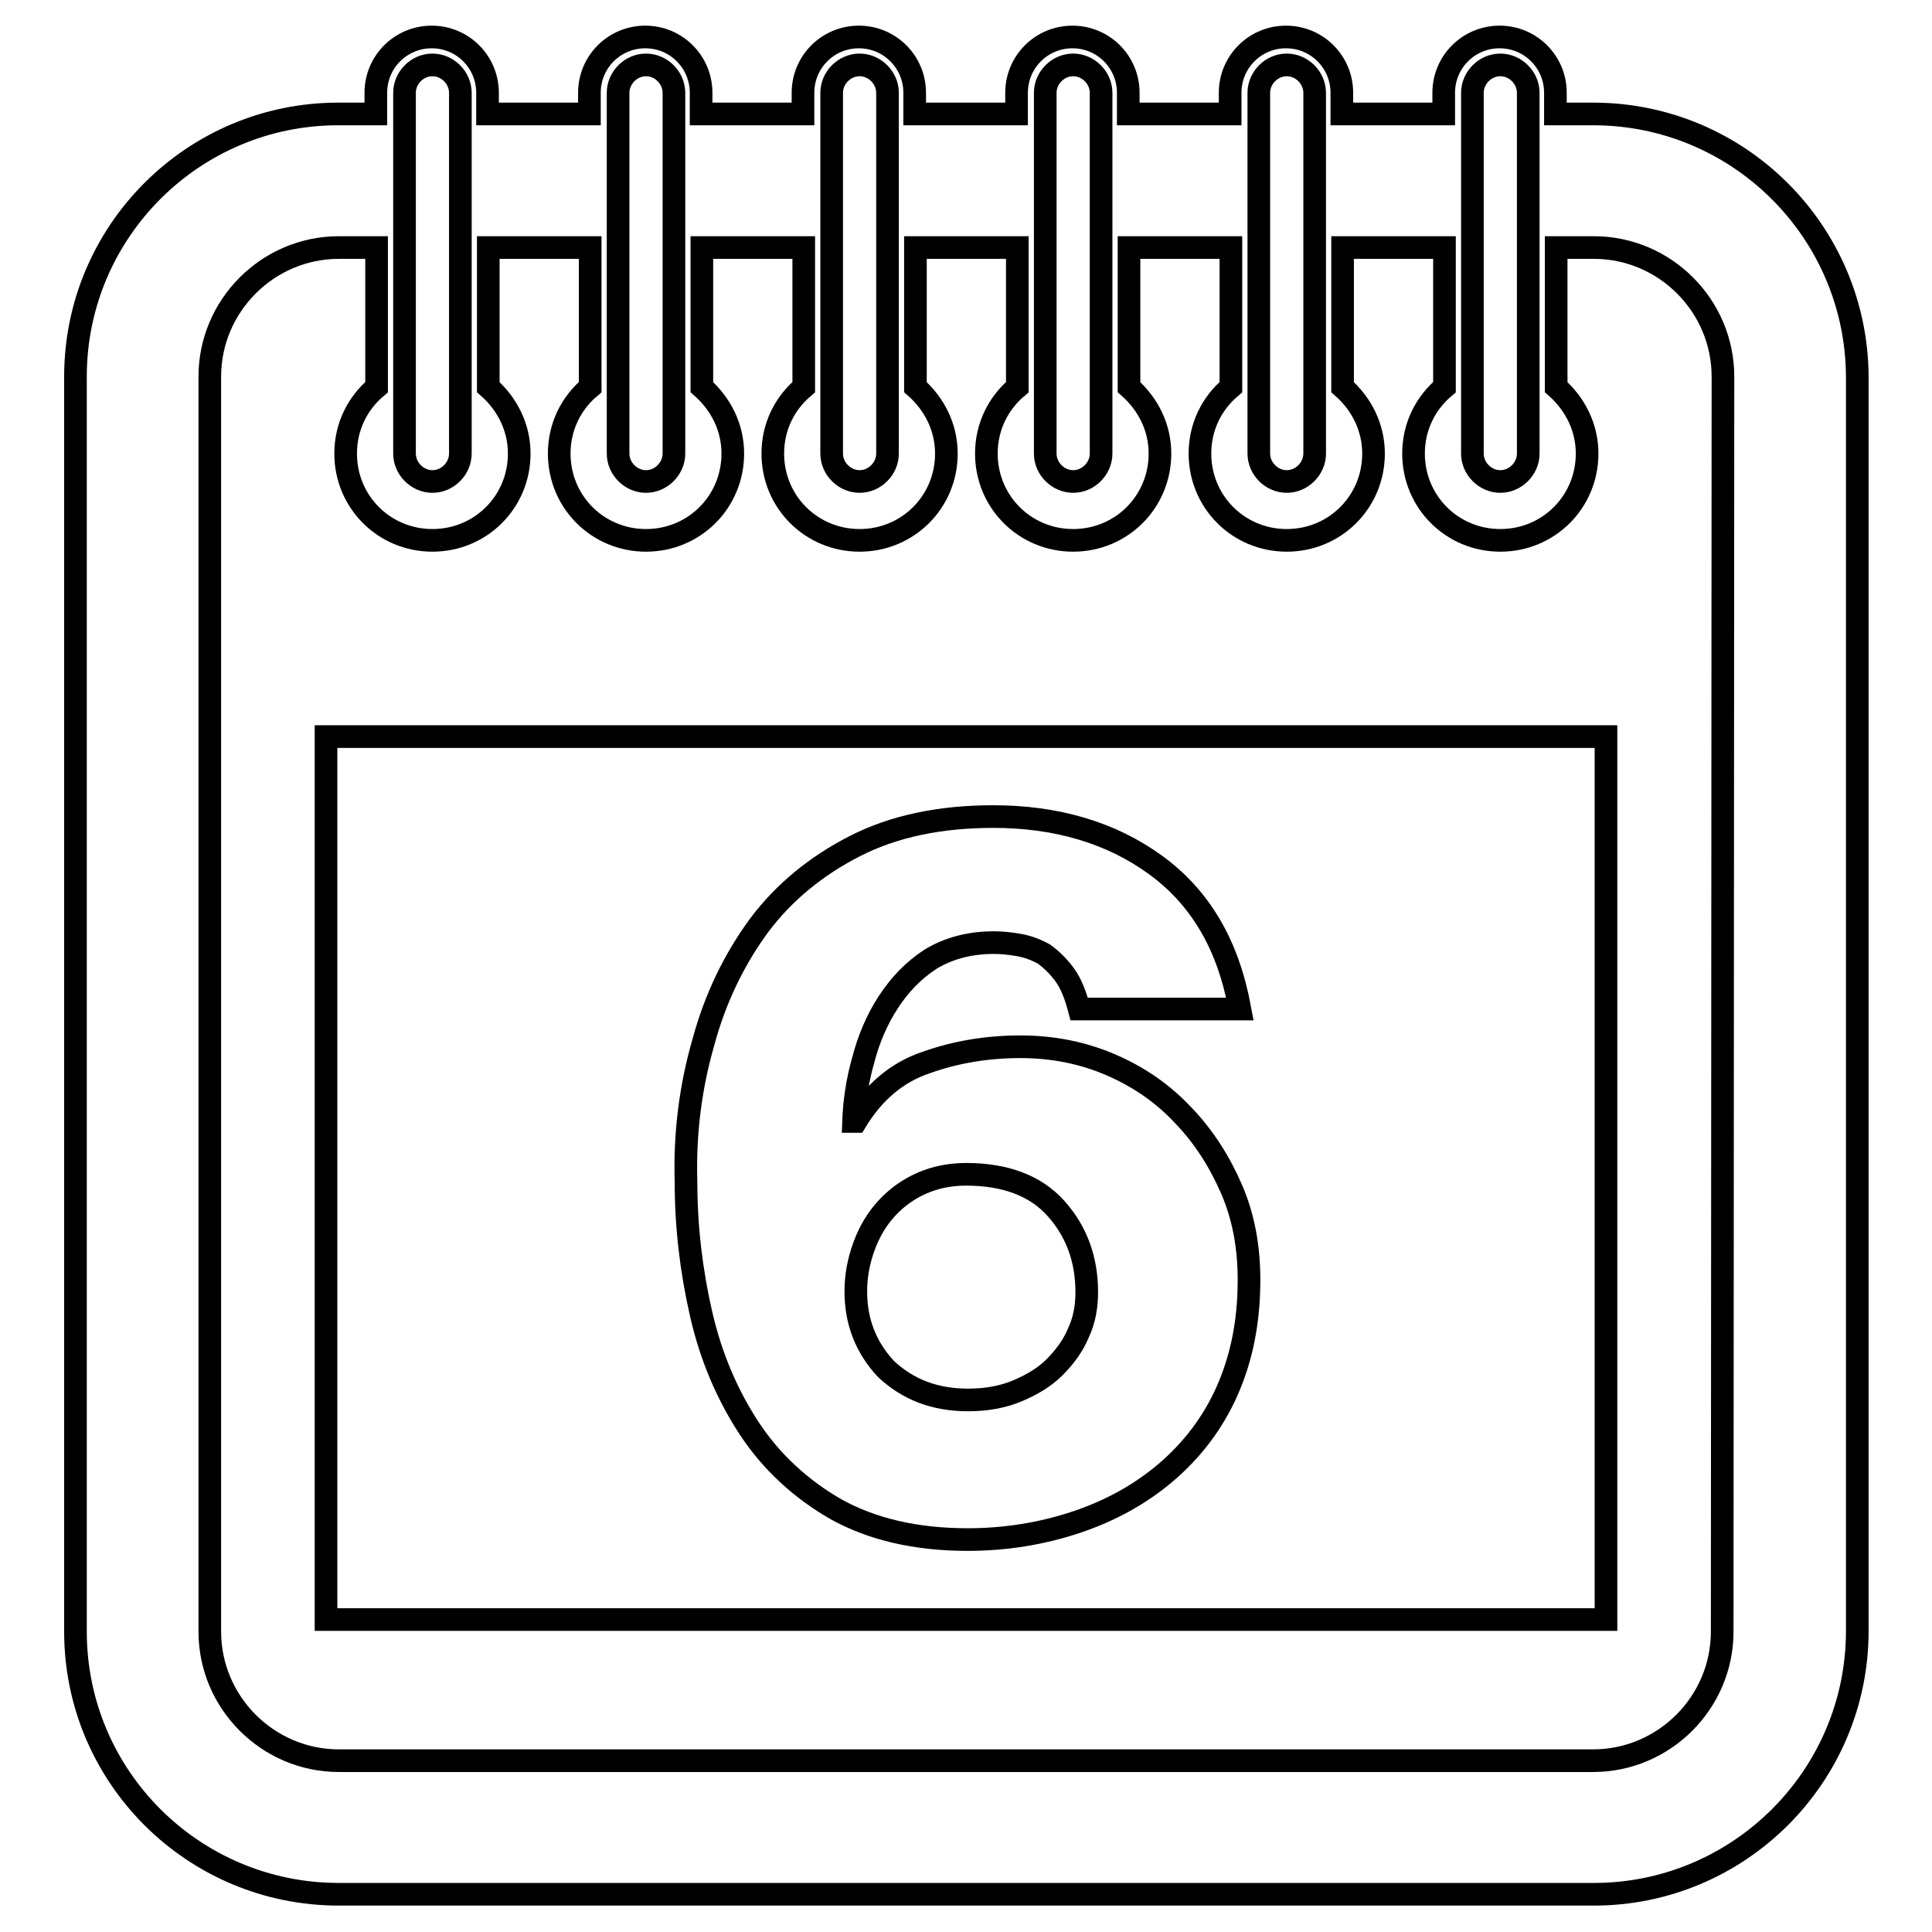<?xml version="1.0" encoding="utf-8"?>
<!-- Svg Vector Icons : http://www.onlinewebfonts.com/icon -->
<!DOCTYPE svg PUBLIC "-//W3C//DTD SVG 1.1//EN" "http://www.w3.org/Graphics/SVG/1.1/DTD/svg11.dtd">
<svg version="1.1" xmlns="http://www.w3.org/2000/svg" xmlns:xlink="http://www.w3.org/1999/xlink" x="0px" y="0px" viewBox="0 0 256 256" enable-background="new 0 0 256 256" xml:space="preserve">
<g><g><g><g><path stroke-width="3" fill-opacity="0" stroke="#000000"  d="M211.1,15.1h-5v-2.8c0-4.1-3.3-7.4-7.4-7.4c-4.1,0-7.4,3.3-7.4,7.4v2.8h-13.5v-2.8c0-4.1-3.3-7.4-7.4-7.4c-4.1,0-7.4,3.3-7.4,7.4v2.8h-13.5v-2.8c0-4.1-3.3-7.4-7.4-7.4c-4.1,0-7.4,3.3-7.4,7.4v2.8h-13.5v-2.8c0-4.1-3.3-7.4-7.4-7.4c-4.1,0-7.4,3.3-7.4,7.4v2.8H92.9v-2.8c0-4.1-3.3-7.4-7.4-7.4c-4.1,0-7.4,3.3-7.4,7.4v2.8H64.6v-2.8c0-4.1-3.3-7.4-7.4-7.4c-4.1,0-7.4,3.3-7.4,7.4v2.8h-5C25.6,15.1,10,30.7,10,49.9v166.3c0,19.2,15.6,34.8,34.9,34.8h166.3c19.2,0,34.9-15.6,34.9-34.9V49.9C246,30.7,230.4,15.1,211.1,15.1z M195.1,12.3c0-2,1.7-3.7,3.7-3.7s3.7,1.7,3.7,3.7v47.8c0,2-1.7,3.7-3.7,3.7s-3.7-1.7-3.7-3.7V12.3z M166.8,12.3c0-2,1.7-3.7,3.7-3.7c2,0,3.7,1.7,3.7,3.7v47.8c0,2-1.7,3.7-3.7,3.7c-2,0-3.7-1.7-3.7-3.7V12.3z M138.5,12.3c0-2,1.7-3.7,3.7-3.7c2,0,3.7,1.7,3.7,3.7v47.8c0,2-1.7,3.7-3.7,3.7s-3.7-1.7-3.7-3.7L138.5,12.3L138.5,12.3z M110.2,12.3c0-2,1.7-3.7,3.7-3.7s3.7,1.7,3.7,3.7v47.8c0,2-1.7,3.7-3.7,3.7s-3.7-1.7-3.7-3.7V12.3z M81.9,12.3c0-2,1.7-3.7,3.7-3.7c2,0,3.7,1.7,3.7,3.7v47.8c0,2-1.7,3.7-3.7,3.7c-2,0-3.7-1.7-3.7-3.7V12.3z M53.6,12.3c0-2,1.7-3.7,3.7-3.7c2,0,3.7,1.7,3.7,3.7v47.8c0,2-1.7,3.7-3.7,3.7c-2,0-3.7-1.7-3.7-3.7V12.3z M228.2,216.2c0,9.4-7.7,17.1-17.1,17.1H44.9c-9.4,0-17.1-7.7-17.1-17.1V49.9c0-9.4,7.7-17.1,17.1-17.1h5v18.5c-2.5,2.1-4.1,5.2-4.1,8.8c0,6.4,5.1,11.5,11.5,11.5s11.5-5.1,11.5-11.5c0-3.5-1.6-6.6-4.1-8.8V32.8h13.5v18.5c-2.5,2.1-4.1,5.2-4.1,8.8c0,6.4,5.1,11.5,11.5,11.5s11.5-5.1,11.5-11.5c0-3.5-1.6-6.6-4.1-8.8V32.8h13.5v18.5c-2.5,2.1-4.1,5.2-4.1,8.8c0,6.4,5.1,11.5,11.5,11.5c6.4,0,11.5-5.1,11.5-11.5c0-3.5-1.6-6.6-4.1-8.8V32.8h13.5v18.5c-2.5,2.1-4.1,5.2-4.1,8.8c0,6.4,5.1,11.5,11.5,11.5s11.5-5.1,11.5-11.5c0-3.5-1.6-6.6-4.1-8.8V32.8h13.5v18.5c-2.5,2.1-4.1,5.2-4.1,8.8c0,6.4,5.1,11.5,11.5,11.5c6.4,0,11.5-5.1,11.5-11.5c0-3.5-1.6-6.6-4.1-8.8V32.8h13.5v18.5c-2.5,2.1-4.1,5.2-4.1,8.8c0,6.4,5.1,11.5,11.5,11.5s11.5-5.1,11.5-11.5c0-3.5-1.6-6.6-4.1-8.8V32.8h5c9.4,0,17.1,7.7,17.1,17.1L228.2,216.2L228.2,216.2z"/><path stroke-width="3" fill-opacity="0" stroke="#000000"  d="M128.3,185.5c2.4,0,4.6-0.4,6.5-1.2c1.9-0.8,3.6-1.8,4.9-3.1c1.4-1.4,2.5-2.9,3.2-4.6c0.8-1.7,1.1-3.5,1.1-5.4c0-4.4-1.4-8.1-4.1-11.1c-2.7-3-6.7-4.5-11.9-4.5c-2.1,0-4.1,0.4-5.9,1.2s-3.3,1.9-4.6,3.3c-1.3,1.4-2.3,3.1-3,5c-0.7,1.9-1.1,3.9-1.1,6c0,4,1.3,7.4,4,10.3C120.3,184.1,123.8,185.5,128.3,185.5z"/><path stroke-width="3" fill-opacity="0" stroke="#000000"  d="M43.2,214.6h169.6V97.6H43.2V214.6z M93.2,138.1c1.6-5.9,4.1-11,7.4-15.5c3.3-4.4,7.6-7.9,12.7-10.5c5.1-2.6,11.2-3.9,18.3-3.9c4.1,0,8,0.5,11.7,1.6c3.7,1.1,6.9,2.7,9.8,4.8c2.9,2.1,5.3,4.7,7.2,7.9c1.9,3.2,3.2,6.9,4,11.2h-21.3c-0.5-1.9-1.1-3.4-1.9-4.5c-0.8-1.1-1.7-2-2.8-2.8c-1.1-0.6-2.2-1-3.4-1.2c-1.2-0.2-2.2-0.3-3.2-0.3c-3.3,0-6.1,0.8-8.4,2.2c-2.3,1.5-4.1,3.4-5.6,5.7c-1.5,2.3-2.6,4.9-3.3,7.6c-0.8,2.8-1.2,5.5-1.3,8.2h0.3c2.3-3.8,5.4-6.5,9.3-7.8c3.9-1.4,8.1-2.1,12.5-2.1c4.3,0,8.3,0.8,12,2.4c3.7,1.6,6.9,3.8,9.6,6.7c2.7,2.8,4.8,6.1,6.4,9.8c1.6,3.7,2.3,7.7,2.3,12c0,5.6-1,10.4-2.9,14.7s-4.7,7.9-8.1,10.8c-3.4,2.9-7.4,5.1-11.9,6.6c-4.5,1.5-9.3,2.3-14.4,2.3c-6.9,0-12.7-1.4-17.4-4c-4.7-2.7-8.6-6.3-11.5-10.7c-2.9-4.4-5.1-9.5-6.4-15.2c-1.3-5.7-2-11.5-2-17.5C90.7,150.2,91.5,144,93.2,138.1z"/></g></g><g></g><g></g><g></g><g></g><g></g><g></g><g></g><g></g><g></g><g></g><g></g><g></g><g></g><g></g><g></g></g></g>
</svg>